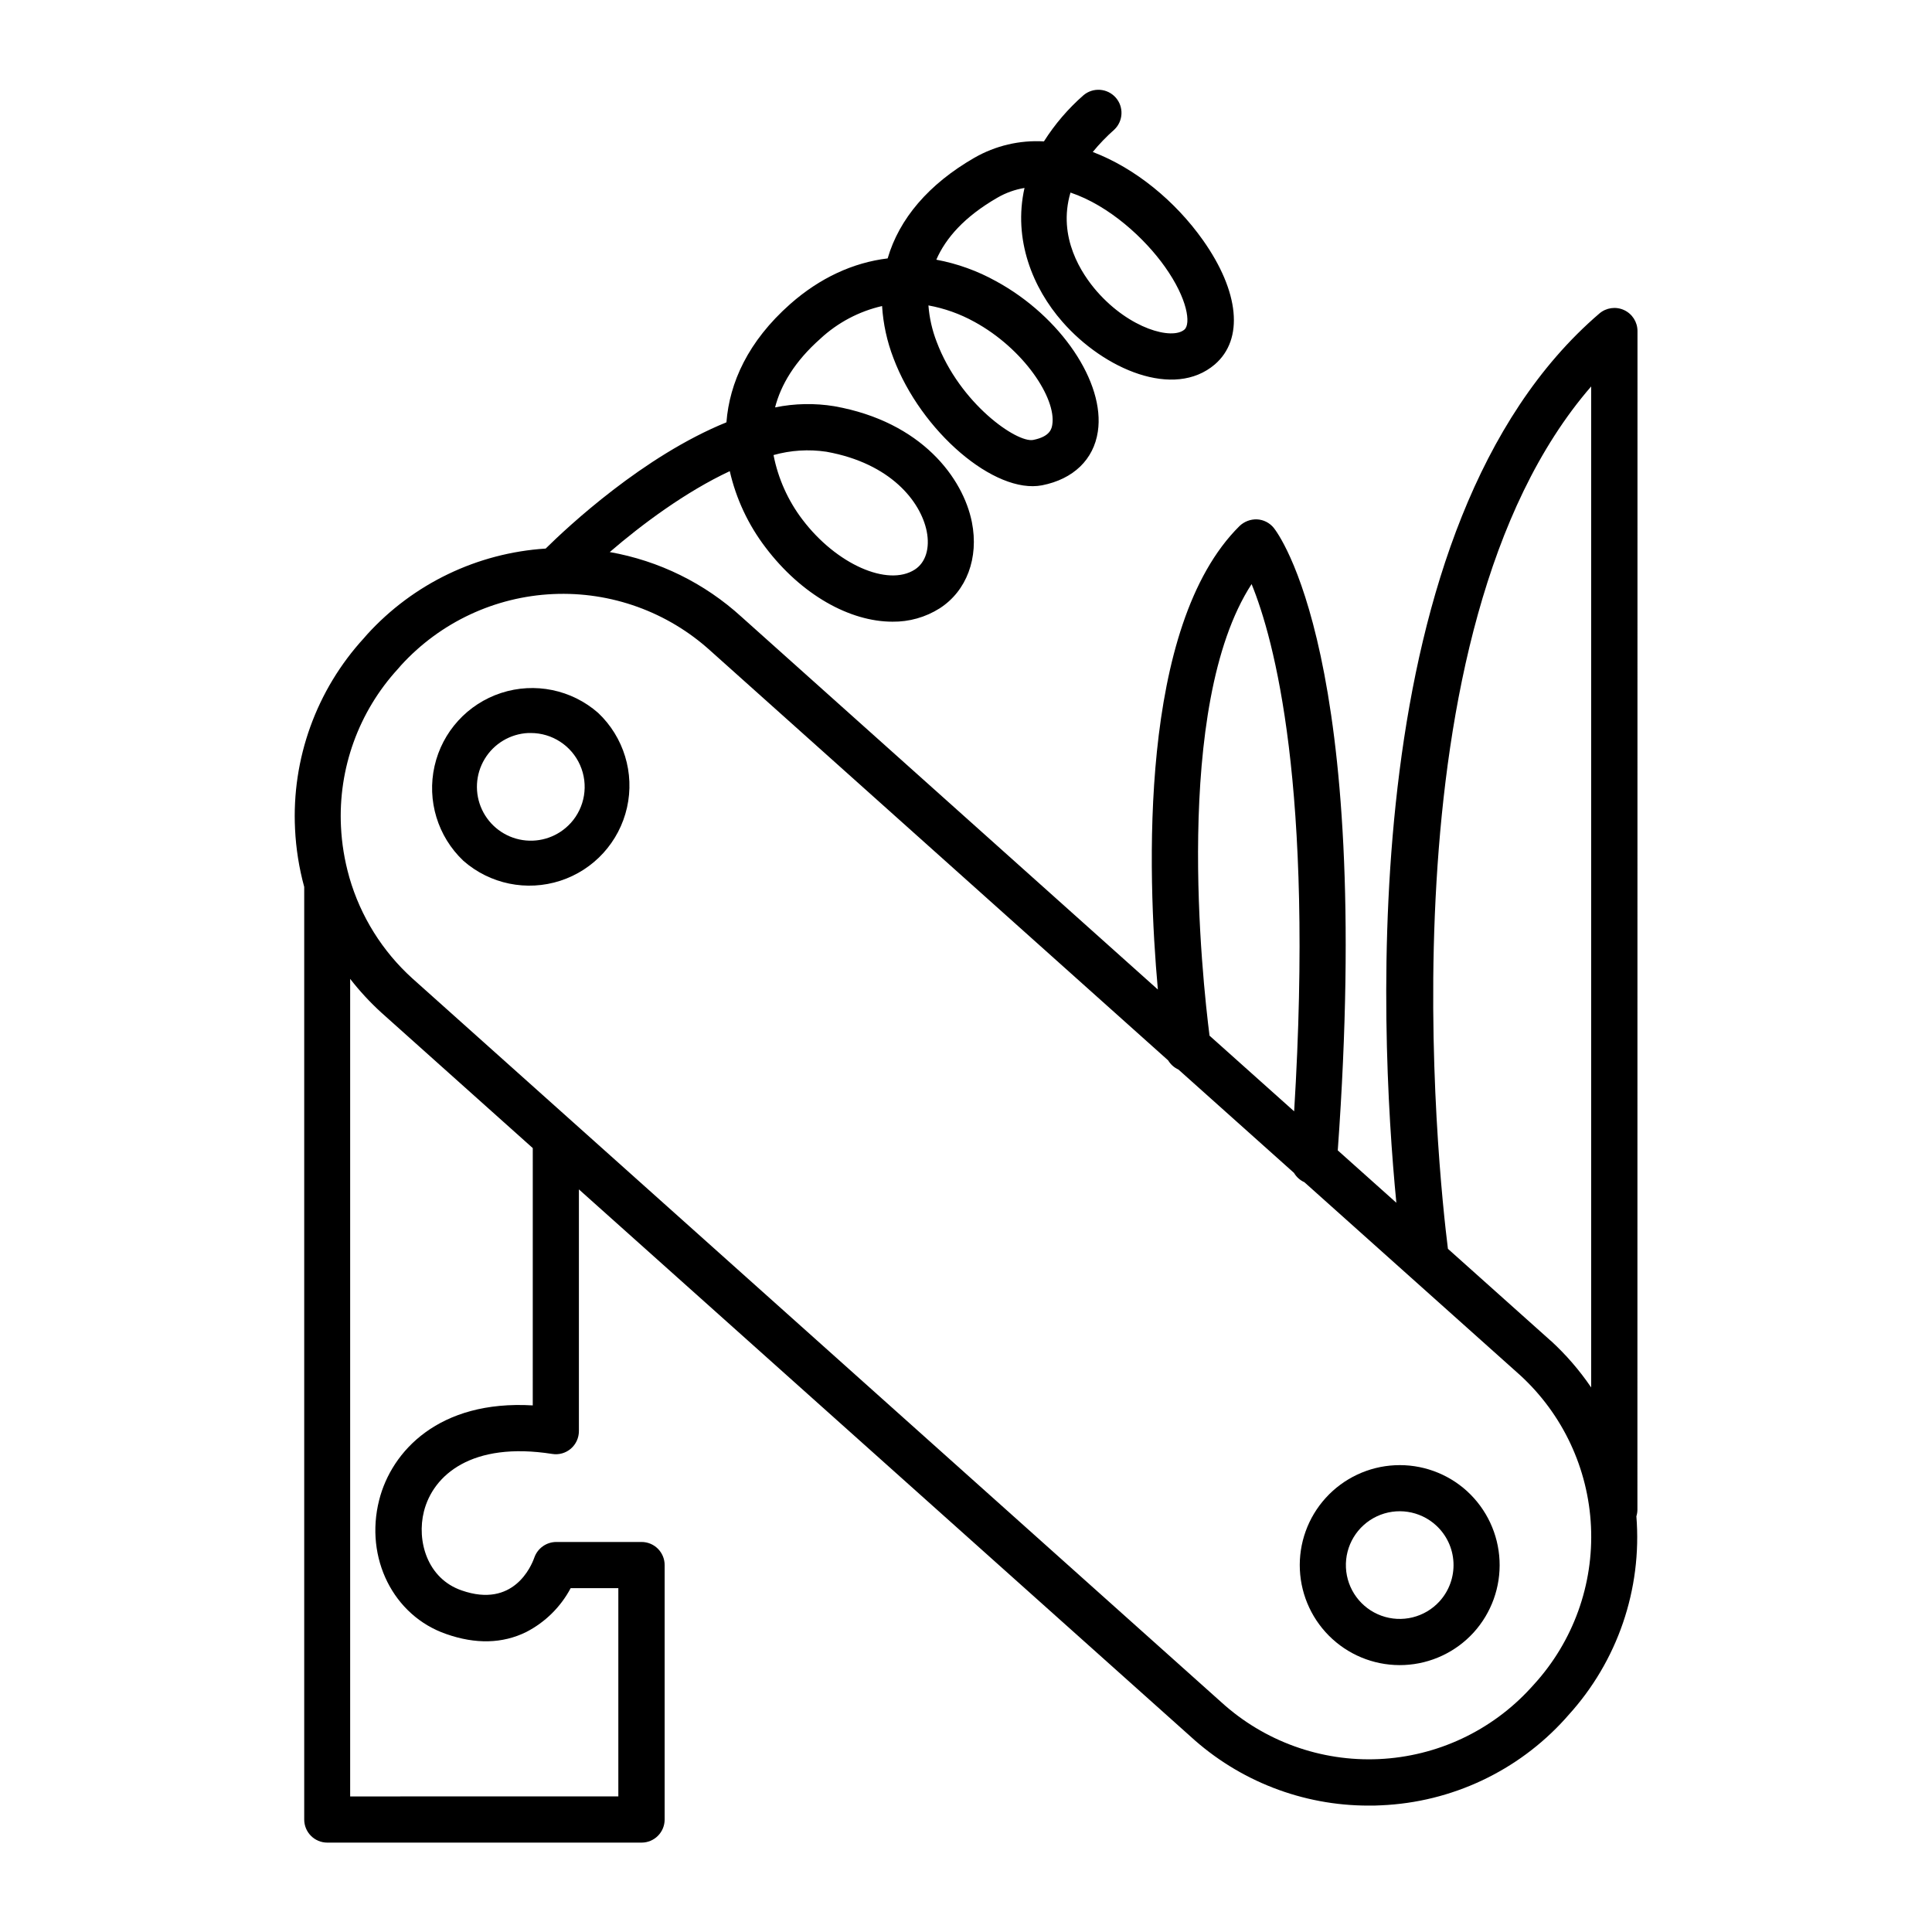 <?xml version="1.0" encoding="UTF-8"?>
<!-- Uploaded to: ICON Repo, www.svgrepo.com, Generator: ICON Repo Mixer Tools -->
<svg fill="#000000" width="800px" height="800px" version="1.1" viewBox="144 144 512 512" xmlns="http://www.w3.org/2000/svg">
 <g>
  <path d="m302.51 332.92c-7.031-6.168-16.797-8.176-25.691-5.281-8.898 2.898-15.609 10.266-17.664 19.395-2.055 9.125 0.852 18.66 7.648 25.09 7.031 6.172 16.797 8.176 25.695 5.281 8.895-2.894 15.609-10.266 17.664-19.391 2.055-9.129-0.852-18.664-7.652-25.094zm-7.301 29.227c-3.215 3.519-7.973 5.199-12.684 4.484-4.711-0.715-8.754-3.734-10.781-8.047s-1.766-9.355 0.695-13.438c2.457-4.082 6.793-6.668 11.555-6.891h0.68-0.004c5.656 0 10.777 3.344 13.059 8.516 2.281 5.176 1.293 11.207-2.519 15.383z"/>
  <path d="m532.78 539.17c-5.199-4.731-12.062-7.199-19.078-6.867-7.019 0.332-13.617 3.438-18.348 8.633-4.731 5.195-7.203 12.059-6.875 19.074 0.328 7.019 3.43 13.621 8.625 18.352 5.191 4.731 12.055 7.207 19.07 6.883 7.019-0.324 13.621-3.422 18.355-8.613 4.723-5.207 7.191-12.074 6.863-19.094-0.328-7.023-3.426-13.625-8.613-18.367zm-7.301 29.215c-3.891 4.258-9.965 5.758-15.391 3.797-5.422-1.961-9.133-6.996-9.402-12.758-0.266-5.762 2.961-11.117 8.184-13.574 5.223-2.453 11.406-1.52 15.672 2.363 2.801 2.551 4.473 6.106 4.644 9.891 0.176 3.781-1.156 7.481-3.707 10.281z"/>
  <path d="m577.95 231.73c0-2.391-1.391-4.562-3.562-5.562-2.176-0.996-4.731-0.641-6.543 0.918-64.945 55.684-58.332 189.05-53.797 235.66l-15.527-13.883c9.438-130.87-15.891-163.63-16.973-164.98v-0.004c-1.094-1.34-2.703-2.156-4.43-2.242-1.715-0.062-3.383 0.574-4.625 1.758-26.754 26.508-24.434 91.895-21.648 122.84l-110.32-98.742c-9.777-8.934-21.891-14.895-34.934-17.191 8.52-7.34 20.094-15.961 31.805-21.441 1.68 7.336 4.91 14.227 9.477 20.211 9.496 12.555 22.336 19.68 33.633 19.68 4.422 0.059 8.766-1.168 12.508-3.531 7.164-4.606 10.43-13.363 8.543-22.859-2.312-11.57-13.215-26.566-36.406-30.699l-0.004-0.004c-5.223-0.855-10.559-0.754-15.746 0.309 1.523-5.902 5.125-12.121 12.023-18.223v-0.004c4.598-4.258 10.23-7.238 16.336-8.637 0.293 4.715 1.305 9.363 3 13.773 7.32 19.512 26.883 36.172 39.418 33.73 8.266-1.633 13.656-6.82 14.762-14.23 1.969-13.008-9.84-30.504-26.934-39.832l0.004 0.004c-4.945-2.758-10.309-4.691-15.875-5.727 2.481-5.699 7.43-11.387 16.188-16.434 2.219-1.285 4.652-2.16 7.184-2.578-3.078 13.668 2.215 26.566 10.047 35.473 11.02 12.617 29.559 20.535 40.383 11.297 7.742-6.66 6.523-19.297-3.168-32.973-7.242-10.215-17.789-18.992-29.176-23.332 1.734-2.117 3.637-4.094 5.688-5.902 2.418-2.277 2.582-6.066 0.371-8.539-2.215-2.477-6-2.734-8.527-0.586-4.059 3.555-7.582 7.668-10.469 12.223-6.438-0.375-12.84 1.133-18.434 4.34-12.145 6.996-19.926 16.176-22.984 26.668-9.172 1.113-17.996 5.176-25.852 12.121-11.168 9.891-16.051 20.82-16.875 31.32-22.023 8.945-42.055 27.691-47.902 33.457-18.121 1.164-35.086 9.32-47.309 22.75l-0.855 0.984c-12.602 13.746-19.176 31.965-18.254 50.586 0.246 5.188 1.062 10.332 2.43 15.344v247.15c0 3.383 2.742 6.121 6.121 6.121h83.277c3.379 0 6.121-2.738 6.121-6.121v-67.434c0-1.621-0.645-3.18-1.793-4.328-1.148-1.148-2.707-1.793-4.328-1.789h-22.633c-2.609 0.023-4.922 1.68-5.785 4.141-0.809 2.293-5.531 13.48-19.227 8.707-9.164-3.137-11.996-13.164-10.027-20.949 2.422-9.586 12.613-18.598 34.008-15.23h-0.004c1.766 0.285 3.566-0.223 4.922-1.387 1.359-1.164 2.141-2.867 2.144-4.656v-64.066l162.07 144.97c12.891 11.812 29.746 18.355 47.234 18.332 1.113 0 2.234 0 3.344-0.078 18.625-0.816 36.148-9.047 48.668-22.859l0.867-0.984c13.062-14.324 19.598-33.422 18.059-52.742 0.18-0.578 0.273-1.184 0.273-1.793zm-150.26-36.695c10.301 3.453 19.77 12.23 25.031 19.68 6.062 8.543 6.887 15.145 5.164 16.629-3.285 2.812-14.477-0.176-23.184-10.105-3.981-4.562-10.535-14.297-7.012-26.203zm-25.484 34.242c13.125 7.164 21.746 20.289 20.664 27.238-0.156 0.984-0.48 3.168-5.066 4.074-4.32 0.836-19.434-9.613-25.586-26.027-1.191-3.082-1.926-6.324-2.176-9.621 4.266 0.777 8.371 2.242 12.164 4.34zm-39.191 34.441c17.094 3.07 24.973 13.254 26.566 21.047 0.906 4.527-0.277 8.324-3.148 10.176-7.191 4.633-20.84-1.438-29.777-13.246v0.004c-3.832-5.039-6.453-10.891-7.664-17.102 4.559-1.281 9.34-1.582 14.023-0.879zm112.67 35.07c5.965 14.582 16.562 53.551 11.277 139.73l-22.426-20.055c-1.863-14.66-9.852-87.348 11.148-119.67zm-190.5 217.66c-24.848-1.477-37.449 12.145-40.707 25.102-3.887 15.348 3.777 30.641 17.762 35.48 7.805 2.746 14.926 2.559 21.188-0.512h-0.004c5.035-2.582 9.156-6.644 11.809-11.641h12.633v55.191l-71.07 0.004v-216.66c2.492 3.203 5.25 6.188 8.246 8.926l40.148 35.918zm265.37 73.898-0.887 0.984v-0.004c-10.383 11.367-24.852 18.145-40.227 18.852-15.379 0.707-30.406-4.719-41.789-15.082l-214.41-191.84c-7.926-7.184-13.695-16.438-16.66-26.715-0.016-0.086-0.039-0.172-0.066-0.258-1.219-4.312-1.941-8.75-2.156-13.223-0.75-15.387 4.684-30.438 15.094-41.793l0.855-0.984c10.387-11.363 24.855-18.145 40.234-18.848 15.379-0.707 30.41 4.715 41.793 15.082l121.24 108.5c0.645 1.066 1.594 1.914 2.727 2.43l30.621 27.387c0.641 1.086 1.598 1.945 2.746 2.461l28.203 25.23 28.891 25.84v-0.004c11.367 10.371 18.152 24.832 18.863 40.203 0.715 15.371-4.707 30.398-15.066 41.777zm4.379-91.051-27.219-24.344c-2.441-19.434-18.293-163.68 37.961-228.54v265.29l0.004-0.004c-3.078-4.535-6.676-8.699-10.715-12.398z"/>
 </g>
</svg>